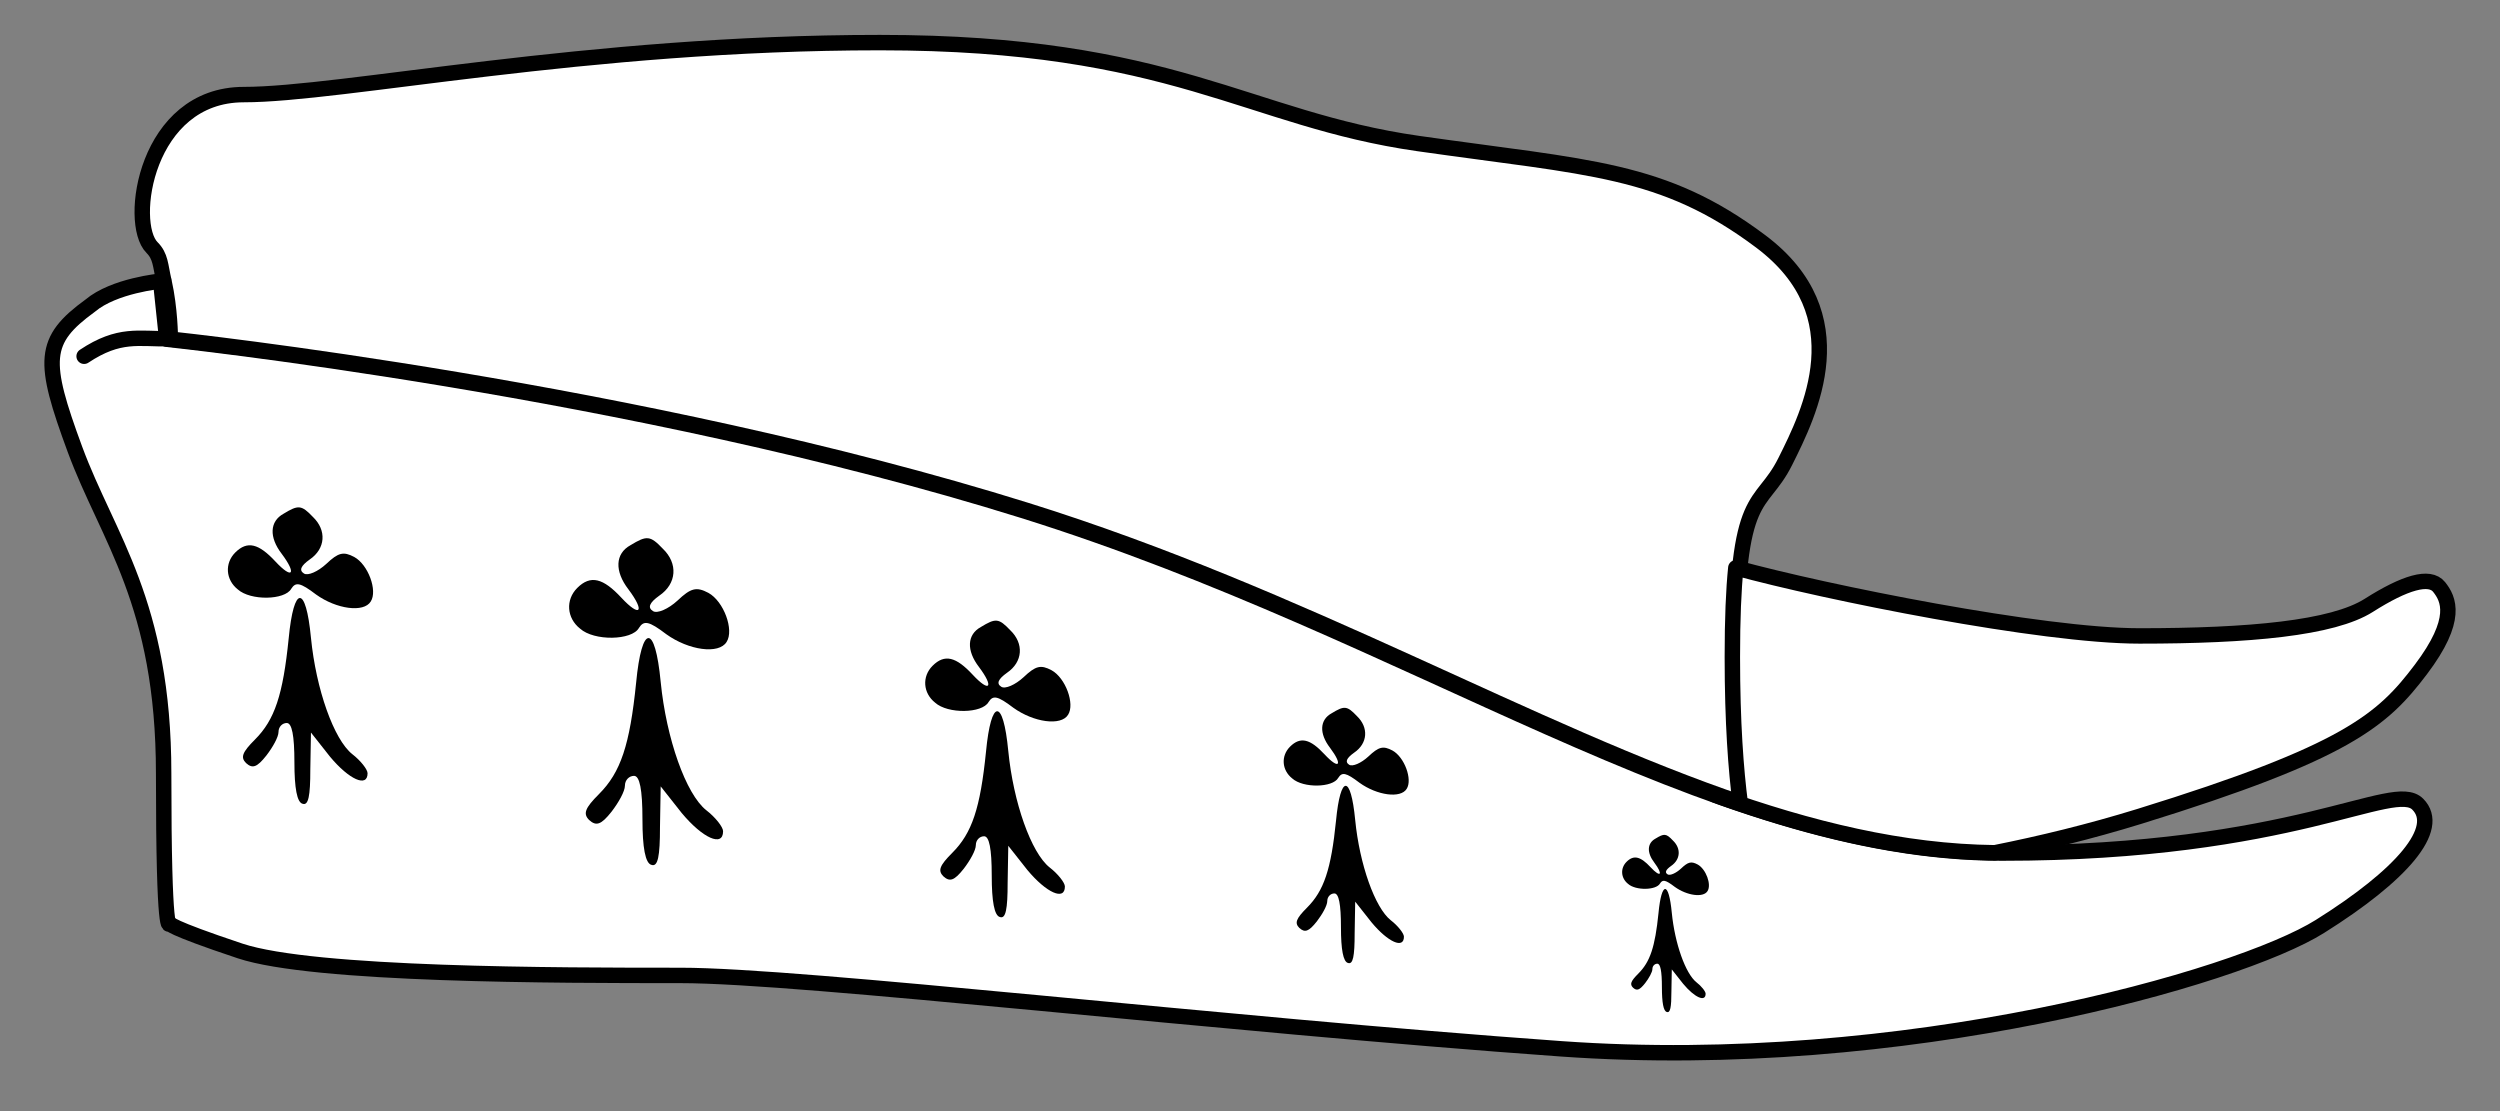 <?xml version="1.0" encoding="UTF-8" standalone="no"?>
<!DOCTYPE svg PUBLIC "-//W3C//DTD SVG 1.1//EN" "http://www.w3.org/Graphics/SVG/1.1/DTD/svg11.dtd">
<svg xmlns:xl="http://www.w3.org/1999/xlink" xmlns="http://www.w3.org/2000/svg" xmlns:dc="http://purl.org/dc/elements/1.1/" version="1.1" viewBox="49.5 63 324 144" width="324" height="144">
  <rect x="49.5" y="63" width="324" height="144" fill="#808080" stroke="none"/>
  <defs>
    <clipPath id="artboard_clip_path">
      <path d="M 49.5 63 L 373.5 63 L 373.5 207 L 49.5 207 Z"/>
    </clipPath>
  </defs>
  <g id="Cap_of_Maintenance_(1)" stroke="none" stroke-opacity="1" fill-opacity="1" stroke-dasharray="none" fill="none">
    <title>Cap of Maintenance (1)</title>
    <g id="Cap_of_Maintenance_(1)_Layer_2" clip-path="url(#artboard_clip_path)">
      <title>Layer 2</title>
      <g id="Group_662">
        <g id="Graphic_681">
          <path d="M 61.196 102.609 C 54.975 107.125 54.982 109.756 59.214 121.238 C 63.446 132.721 70.709 141.057 70.709 163.254 C 70.709 185.451 71.502 182.676 71.502 182.676 C 71.502 182.676 71.105 183.073 80.618 186.244 C 90.131 189.415 121.841 189.415 137.696 189.415 C 153.551 189.415 207.458 195.757 251.852 198.928 C 296.246 202.099 339.569 189.713 350.153 183.073 C 360.736 176.433 366.008 170.389 362.837 167.218 C 359.666 164.047 346.982 173.56 308.93 173.56 C 270.878 173.56 232.826 145.021 182.09 129.166 C 131.354 113.311 71.105 106.969 71.105 106.969 L 70.312 99.438 C 70.312 99.438 64.285 100.002 61.196 102.609 Z" fill="#FFFFFF"/>
          <path d="M 61.196 102.609 C 54.975 107.125 54.982 109.756 59.214 121.238 C 63.446 132.721 70.709 141.057 70.709 163.254 C 70.709 185.451 71.502 182.676 71.502 182.676 C 71.502 182.676 71.105 183.073 80.618 186.244 C 90.131 189.415 121.841 189.415 137.696 189.415 C 153.551 189.415 207.458 195.757 251.852 198.928 C 296.246 202.099 339.569 189.713 350.153 183.073 C 360.736 176.433 366.008 170.389 362.837 167.218 C 359.666 164.047 346.982 173.56 308.93 173.56 C 270.878 173.56 232.826 145.021 182.09 129.166 C 131.354 113.311 71.105 106.969 71.105 106.969 L 70.312 99.438 C 70.312 99.438 64.285 100.002 61.196 102.609 Z" stroke="black" stroke-linecap="round" stroke-linejoin="round" stroke-width="2"/>
        </g>
        <g id="Graphic_680">
          <path d="M 275.553 167.202 C 274.982 162.821 274.521 156.66 274.521 148.192 C 274.521 125.995 277.692 129.166 280.863 122.824 C 284.034 116.482 290.375 103.798 277.692 94.285 C 265.008 84.772 255.495 84.772 233.298 81.601 C 211.101 78.43 201.588 68.521 163.536 68.521 C 125.484 68.521 93.774 75.259 81.09 75.259 C 68.406 75.259 66.028 91.907 69.199 95.078 C 70.336 96.215 70.273 97.376 70.74 99.413 C 70.753 99.413 70.759 99.413 70.759 99.413 L 70.775 99.567 C 71.541 103.004 71.575 106.629 71.577 106.946 C 72.974 107.095 132.4 113.473 182.537 129.141 C 218.382 140.343 247.897 157.876 275.553 167.202 Z" fill="#FFFFFF"/>
          <path d="M 275.553 167.202 C 274.982 162.821 274.521 156.66 274.521 148.192 C 274.521 125.995 277.692 129.166 280.863 122.824 C 284.034 116.482 290.375 103.798 277.692 94.285 C 265.008 84.772 255.495 84.772 233.298 81.601 C 211.101 78.43 201.588 68.521 163.536 68.521 C 125.484 68.521 93.774 75.259 81.09 75.259 C 68.406 75.259 66.028 91.907 69.199 95.078 C 70.336 96.215 70.273 97.376 70.74 99.413 C 70.753 99.413 70.759 99.413 70.759 99.413 L 70.775 99.567 C 71.541 103.004 71.575 106.629 71.577 106.946 C 72.974 107.095 132.4 113.473 182.537 129.141 C 218.382 140.343 247.897 157.876 275.553 167.202 Z" stroke="black" stroke-linecap="round" stroke-linejoin="round" stroke-width="2"/>
        </g>
        <g id="Graphic_679">
          <path d="M 308.02 173.519 C 313.961 172.332 320.318 170.795 326.767 168.803 C 353.72 160.479 358.303 156.292 363.233 149.777 C 368.163 143.262 366.842 140.622 365.611 139.075 C 364.38 137.529 361.164 138.489 356.495 141.454 C 351.825 144.418 341.036 145.417 326.767 145.417 C 314.101 145.417 286.133 139.796 274.462 136.592 C 274.175 139.42 274.013 143.14 274.013 148.156 C 274.013 156.625 274.475 162.786 275.046 167.167 L 275.046 167.167 C 273.954 166.799 272.859 166.418 271.761 166.025 C 271.762 166.031 271.763 166.036 271.765 166.042 C 284.121 170.465 296.075 173.383 308.02 173.519 Z" fill="#FFFFFF"/>
          <path d="M 308.02 173.519 C 313.961 172.332 320.318 170.795 326.767 168.803 C 353.72 160.479 358.303 156.292 363.233 149.777 C 368.163 143.262 366.842 140.622 365.611 139.075 C 364.38 137.529 361.164 138.489 356.495 141.454 C 351.825 144.418 341.036 145.417 326.767 145.417 C 314.101 145.417 286.133 139.796 274.462 136.592 C 274.175 139.42 274.013 143.14 274.013 148.156 C 274.013 156.625 274.475 162.786 275.046 167.167 L 275.046 167.167 C 273.954 166.799 272.859 166.418 271.761 166.025 C 271.762 166.031 271.763 166.036 271.765 166.042 C 284.121 170.465 296.075 173.383 308.02 173.519 Z" stroke="black" stroke-linecap="round" stroke-linejoin="round" stroke-width="2"/>
        </g>
        <g id="Line_678">
          <path d="M 71.435 106.903 C 67.448 106.956 64.973 106.131 60.401 109.17" stroke="black" stroke-linecap="round" stroke-linejoin="round" stroke-width="2"/>
        </g>
        <g id="Group_675">
          <g id="Graphic_677">
            <path d="M 222.082 155.439 C 220.52 156.291 220.45 158.065 221.869 159.911 C 223.572 162.182 223.076 162.82 221.159 160.762 C 219.314 158.775 218.036 158.42 216.688 159.769 C 215.481 160.975 215.623 162.82 216.972 163.885 C 218.391 165.163 222.224 165.092 222.934 163.814 C 223.43 163.033 223.927 163.104 225.702 164.453 C 227.973 166.085 231.025 166.511 231.805 165.234 C 232.586 164.027 231.521 161.117 229.96 160.265 C 228.753 159.627 228.186 159.769 226.837 161.046 C 225.914 161.898 224.779 162.395 224.353 162.111 C 223.785 161.756 223.998 161.259 224.992 160.549 C 226.766 159.343 226.908 157.285 225.347 155.794 C 224.069 154.446 223.714 154.446 222.082 155.439 Z" fill="black"/>
          </g>
          <g id="Graphic_676">
            <path d="M 222.65 169.35 C 222.011 175.667 221.088 178.435 218.888 180.635 C 217.469 182.054 217.256 182.622 217.894 183.261 C 218.604 183.9 219.101 183.758 220.166 182.409 C 220.875 181.486 221.514 180.351 221.514 179.783 C 221.514 179.215 221.94 178.789 222.437 178.789 C 223.005 178.789 223.288 180.138 223.288 183.19 C 223.288 186.029 223.572 187.661 224.211 187.803 C 224.85 188.016 225.063 186.951 225.063 183.97 L 225.134 179.854 L 227.263 182.551 C 229.392 185.106 231.45 186.029 231.45 184.396 C 231.45 183.97 230.67 182.977 229.747 182.267 C 227.689 180.635 225.702 175.028 225.134 169.279 C 224.566 163.317 223.218 163.388 222.65 169.35 Z" fill="black"/>
          </g>
        </g>
        <g id="Group_672">
          <g id="Graphic_674">
            <path d="M 264.045 171.687 C 262.962 172.278 262.912 173.51 263.898 174.791 C 265.08 176.367 264.735 176.811 263.405 175.382 C 262.124 174.003 261.237 173.756 260.301 174.692 C 259.464 175.53 259.562 176.811 260.498 177.55 C 261.483 178.437 264.144 178.387 264.637 177.501 C 264.981 176.959 265.326 177.008 266.558 177.944 C 268.135 179.077 270.253 179.373 270.795 178.486 C 271.337 177.648 270.598 175.628 269.514 175.037 C 268.677 174.594 268.282 174.692 267.346 175.579 C 266.706 176.17 265.918 176.515 265.622 176.318 C 265.228 176.072 265.376 175.727 266.065 175.234 C 267.297 174.397 267.396 172.968 266.312 171.933 C 265.425 170.997 265.179 170.997 264.045 171.687 Z" fill="black"/>
          </g>
          <g id="Graphic_673">
            <path d="M 264.44 181.344 C 263.996 185.728 263.356 187.65 261.828 189.177 C 260.843 190.162 260.695 190.557 261.139 191 C 261.631 191.443 261.976 191.345 262.715 190.409 C 263.208 189.768 263.651 188.98 263.651 188.586 C 263.651 188.192 263.947 187.896 264.292 187.896 C 264.686 187.896 264.883 188.832 264.883 190.951 C 264.883 192.921 265.08 194.055 265.523 194.153 C 265.967 194.301 266.115 193.562 266.115 191.493 L 266.164 188.635 L 267.642 190.507 C 269.12 192.281 270.549 192.921 270.549 191.788 C 270.549 191.493 270.007 190.803 269.366 190.31 C 267.938 189.177 266.558 185.285 266.164 181.294 C 265.77 177.156 264.834 177.205 264.44 181.344 Z" fill="black"/>
          </g>
        </g>
        <g id="Group_669">
          <g id="Graphic_671">
            <path d="M 176.628 144.255 C 174.814 145.245 174.731 147.306 176.38 149.45 C 178.359 152.088 177.782 152.83 175.556 150.439 C 173.412 148.13 171.928 147.718 170.362 149.285 C 168.96 150.686 169.125 152.83 170.692 154.066 C 172.34 155.55 176.793 155.468 177.617 153.984 C 178.194 153.077 178.771 153.16 180.832 154.726 C 183.471 156.622 187.016 157.117 187.923 155.633 C 188.83 154.231 187.593 150.851 185.779 149.862 C 184.378 149.12 183.718 149.285 182.152 150.769 C 181.08 151.758 179.761 152.335 179.266 152.005 C 178.606 151.593 178.854 151.016 180.008 150.192 C 182.069 148.79 182.234 146.399 180.42 144.668 C 178.936 143.101 178.524 143.101 176.628 144.255 Z" fill="black"/>
          </g>
          <g id="Graphic_670">
            <path d="M 177.287 160.415 C 176.545 167.752 175.473 170.968 172.918 173.524 C 171.269 175.173 171.021 175.832 171.763 176.574 C 172.588 177.316 173.165 177.151 174.402 175.585 C 175.226 174.513 175.968 173.194 175.968 172.534 C 175.968 171.875 176.463 171.38 177.04 171.38 C 177.699 171.38 178.029 172.947 178.029 176.492 C 178.029 179.79 178.359 181.686 179.101 181.851 C 179.843 182.098 180.09 180.861 180.09 177.399 L 180.173 172.617 L 182.646 175.75 C 185.12 178.718 187.511 179.79 187.511 177.893 C 187.511 177.399 186.604 176.244 185.532 175.42 C 183.141 173.524 180.832 167.01 180.173 160.332 C 179.513 153.407 177.947 153.489 177.287 160.415 Z" fill="black"/>
          </g>
        </g>
        <g id="Group_666">
          <g id="Graphic_668">
            <path d="M 131.217 133.655 C 129.218 134.745 129.127 137.017 130.945 139.38 C 133.126 142.287 132.49 143.105 130.036 140.47 C 127.673 137.926 126.038 137.471 124.311 139.198 C 122.766 140.743 122.948 143.105 124.675 144.468 C 126.492 146.104 131.399 146.013 132.308 144.377 C 132.944 143.378 133.58 143.469 135.852 145.195 C 138.76 147.285 142.667 147.831 143.667 146.195 C 144.666 144.65 143.303 140.924 141.304 139.834 C 139.759 139.016 139.032 139.198 137.306 140.834 C 136.124 141.924 134.67 142.56 134.125 142.197 C 133.398 141.742 133.671 141.106 134.943 140.197 C 137.215 138.653 137.397 136.018 135.397 134.109 C 133.762 132.383 133.307 132.383 131.217 133.655 Z" fill="black"/>
          </g>
          <g id="Graphic_667">
            <path d="M 131.944 151.465 C 131.126 159.553 129.945 163.097 127.128 165.914 C 125.311 167.731 125.038 168.458 125.856 169.276 C 126.765 170.094 127.401 169.912 128.764 168.185 C 129.673 167.004 130.49 165.55 130.49 164.823 C 130.49 164.096 131.036 163.551 131.672 163.551 C 132.399 163.551 132.762 165.278 132.762 169.185 C 132.762 172.82 133.126 174.91 133.943 175.091 C 134.761 175.364 135.034 174.001 135.034 170.185 L 135.125 164.914 L 137.851 168.367 C 140.577 171.638 143.212 172.82 143.212 170.73 C 143.212 170.185 142.213 168.912 141.031 168.004 C 138.396 165.914 135.852 158.735 135.125 151.374 C 134.398 143.741 132.671 143.832 131.944 151.465 Z" fill="black"/>
          </g>
        </g>
        <g id="Group_663">
          <g id="Graphic_665">
            <path d="M 86.254 129.577 C 84.441 130.566 84.358 132.627 86.007 134.771 C 87.986 137.409 87.409 138.151 85.183 135.76 C 83.039 133.452 81.555 133.039 79.988 134.606 C 78.587 136.007 78.752 138.151 80.318 139.388 C 81.967 140.872 86.419 140.789 87.244 139.305 C 87.821 138.398 88.398 138.481 90.459 140.047 C 93.097 141.943 96.643 142.438 97.549 140.954 C 98.456 139.553 97.22 136.172 95.406 135.183 C 94.004 134.441 93.345 134.606 91.778 136.09 C 90.706 137.079 89.387 137.656 88.893 137.327 C 88.233 136.914 88.48 136.337 89.635 135.513 C 91.696 134.111 91.861 131.72 90.047 129.989 C 88.563 128.422 88.151 128.422 86.254 129.577 Z" fill="black"/>
          </g>
          <g id="Graphic_664">
            <path d="M 86.914 145.736 C 86.172 153.074 85.1 156.289 82.544 158.845 C 80.895 160.494 80.648 161.153 81.39 161.895 C 82.215 162.637 82.792 162.472 84.028 160.906 C 84.853 159.834 85.595 158.515 85.595 157.856 C 85.595 157.196 86.089 156.701 86.667 156.701 C 87.326 156.701 87.656 158.268 87.656 161.813 C 87.656 165.111 87.986 167.007 88.728 167.172 C 89.47 167.419 89.717 166.183 89.717 162.72 L 89.8 157.938 L 92.273 161.071 C 94.746 164.039 97.137 165.111 97.137 163.214 C 97.137 162.72 96.23 161.566 95.159 160.741 C 92.768 158.845 90.459 152.332 89.8 145.654 C 89.14 138.728 87.574 138.811 86.914 145.736 Z" fill="black"/>
          </g>
        </g>
      </g>
    </g>
  </g>
</svg>
